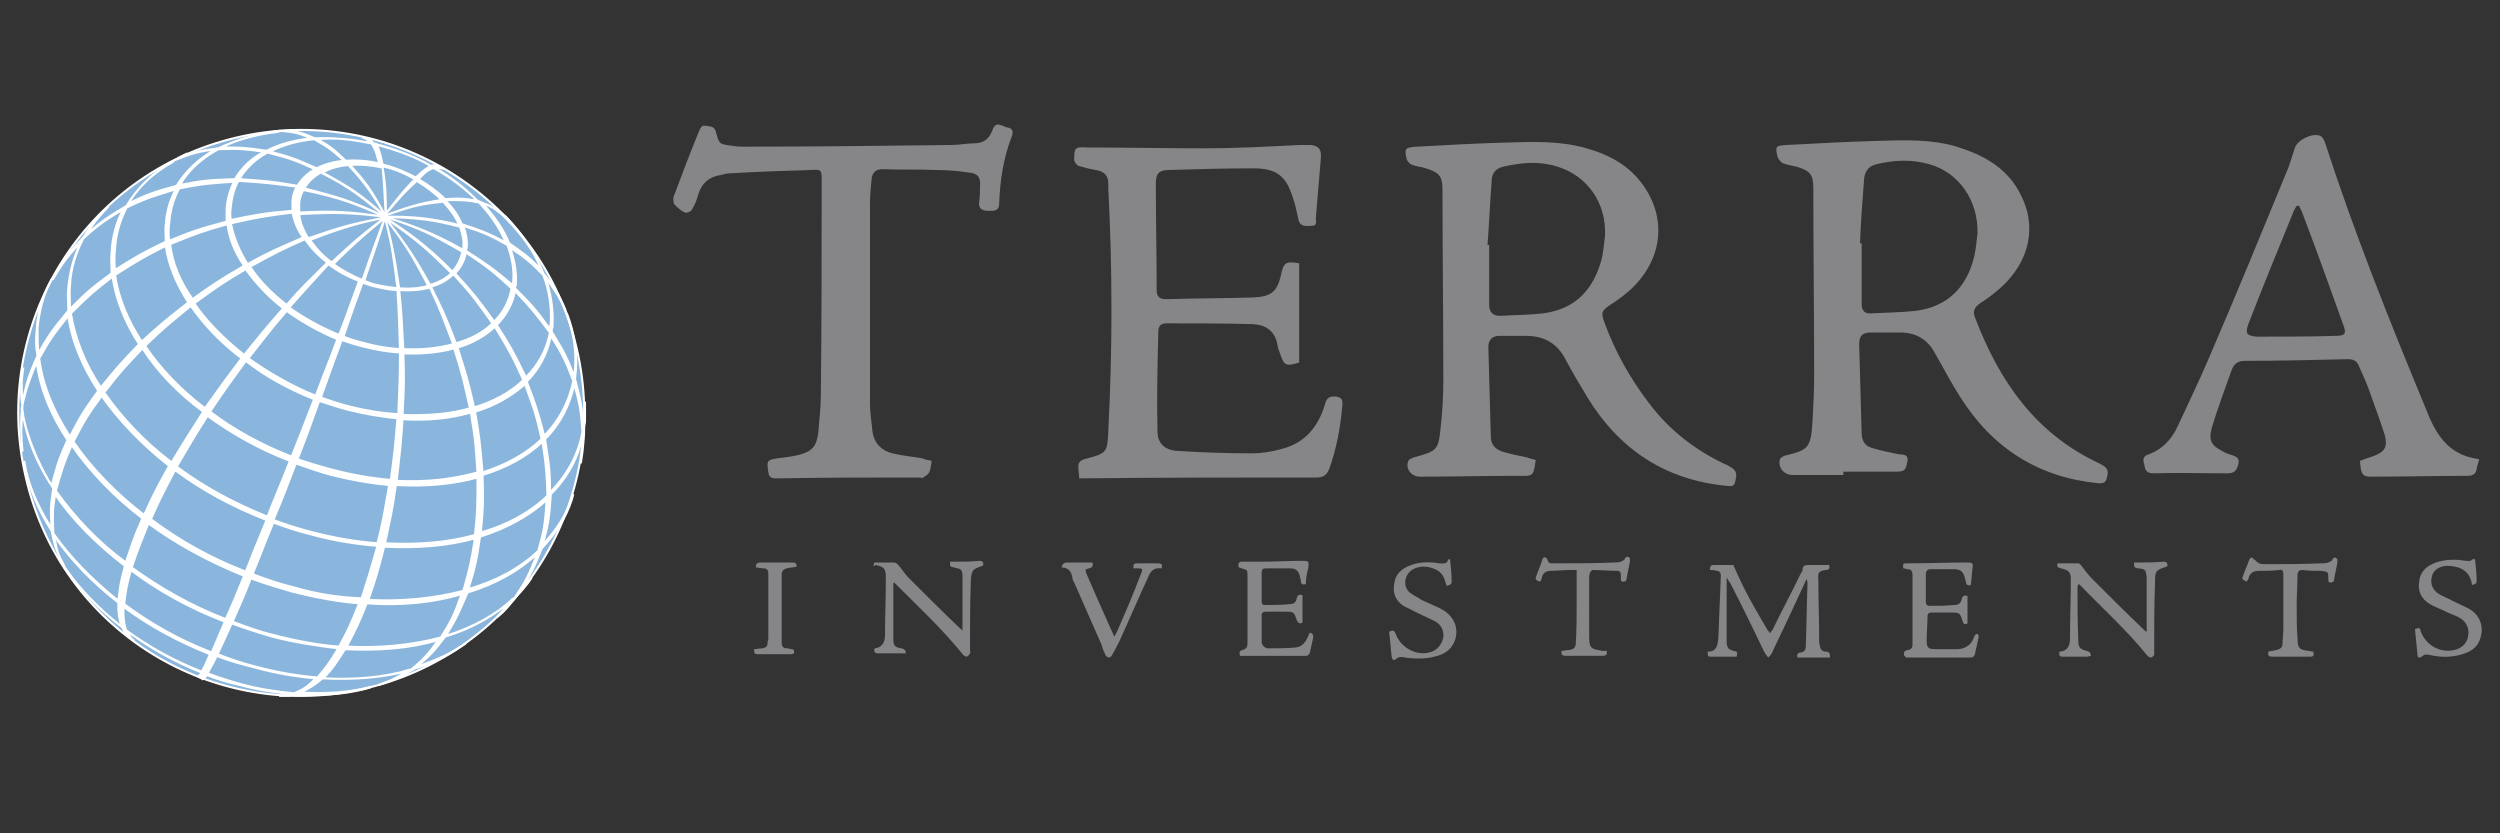 <?xml version="1.0" encoding="UTF-8"?>
<svg xmlns="http://www.w3.org/2000/svg" xmlns:xlink="http://www.w3.org/1999/xlink" version="1.1" id="Layer_1" x="0px" y="0px" width="300px" height="100px" viewBox="0 0 300 100" style="enable-background:new 0 0 300 100;" xml:space="preserve">
<rect x="0" y="0" width="300" height="100" fill="#333333" stroke="none"/>
<style type="text/css">

	.st0{fill:#FFFFFF;stroke:#FFFFFF;stroke-width:0.25;stroke-miterlimit:10;}
	.st1{fill-rule:evenodd;clip-rule:evenodd;fill:#868688;}
	.st2{fill:#8AB6DD;stroke:#FFFFFF;stroke-width:0.25;stroke-miterlimit:10;}

</style>
<g>
	<g>
		<g>
			<path class="st1" d="M207.2,69.3c0,0.2,0,0.2,0,0.3c0,2.2,0,4.4,0,6.7c0,0.3,0,0.6,0,0.9c0.1,0.6,0.2,0.7,0.8,0.9     c0.5,0.1,0.5,0.1,0.4,0.7c-1.1,0-2.1,0-3.2,0c-0.4,0-0.2-0.4-0.3-0.6c1.1,0,1.2-0.7,1.3-1.6c0.1-2.5,0.2-5,0.3-7.5     c0-0.4-0.2-0.6-0.5-0.6c-0.3-0.1-0.6-0.1-0.8-0.1c0-0.5,0.1-0.6,0.5-0.6c0.8,0,1.6,0,2.3,0c0.4,0.9,0.8,1.8,1.2,2.6     c0.9,1.8,1.9,3.5,2.9,5.2c0.1,0.1,0.2,0.2,0.3,0.4c0.1-0.2,0.2-0.3,0.3-0.4c1.1-2.3,2.3-4.5,3.4-6.8c0.1-0.1,0.2-0.3,0.2-0.4     c0-0.6,0.4-0.6,0.9-0.6c0.8,0,1.5,0,2.3,0c0.1,0.4,0,0.6-0.4,0.6c-0.8,0.1-1,0.3-0.9,1.1c0,2.5,0.1,4.9,0.1,7.4     c0,0.2,0,0.4,0.1,0.6c0,0.4,0.3,0.7,0.7,0.7c0.5,0,0.5,0.3,0.5,0.7c-1.3,0-2.6,0-3.9,0c-0.1-0.3,0-0.6,0.4-0.6     c0.6-0.1,0.6-0.5,0.6-1c0.1-2.4,0.1-4.7,0.2-7.1c0-0.2,0-0.5-0.1-0.7c-0.1,0.1-0.1,0.2-0.2,0.4c-1.3,2.8-2.6,5.6-3.9,8.3     c-0.1,0.3-0.3,0.5-0.5,0.7c-0.2-0.2-0.4-0.5-0.5-0.7c-1.3-2.7-2.6-5.4-4-8.1C207.4,69.6,207.3,69.5,207.2,69.3z"></path>
			<path class="st1" d="M257.6,75.8c0-0.1,0-0.2,0-0.3c0-1.9,0-3.8,0-5.8c0-0.1,0-0.3,0-0.4c-0.1-0.9-0.1-1-1-1.1     c-0.4,0-0.6-0.2-0.5-0.7c0.1,0,0.2,0,0.3,0c1.1,0,2.2,0,3.2-0.1c0.4,0,0.5,0.1,0.5,0.5c0,0,0,0-0.1,0.1c-1.3,0.4-1.4,0.5-1.4,1.9     c-0.1,2.8-0.1,5.5-0.1,8.3c0,0.1,0,0.3,0,0.4c-0.1,0.1-0.2,0.3-0.4,0.3c-0.1,0-0.3-0.1-0.4-0.2c-2.5-3.1-5.4-5.7-8.1-8.5     c0,0-0.1-0.1-0.2-0.1c0,0.1-0.1,0.2-0.1,0.3c0,2.2,0,4.3,0.1,6.5c0,0.8,0.2,1,1,1.2c0.3,0.1,0.5,0.2,0.5,0.6     c-0.1,0-0.3,0.1-0.5,0.1c-1,0-2,0-2.9,0c-0.4,0-0.4-0.2-0.4-0.5c0,0,0-0.1,0.1-0.1c0.9-0.1,1.2-0.7,1.2-1.6     c0-2.4,0.1-4.8,0.1-7.1c0-0.9-0.3-1.1-1.2-1.3c-0.4-0.1-0.5-0.2-0.4-0.6c0.8,0,1.7,0,2.5,0c0.1,0,0.2,0.1,0.3,0.2     c0.4,0.5,0.8,1.1,1.3,1.6c2.1,2.1,4.2,4.2,6.4,6.3C257.3,75.7,257.4,75.7,257.6,75.8z"></path>
			<path class="st1" d="M104.9,67.5c0.8,0,1.6,0,2.4,0c0.1,0,0.3,0.1,0.4,0.2c0.5,0.5,0.8,1.1,1.3,1.6c2.1,2.1,4.2,4.2,6.3,6.2     c0.1,0,0.1,0.1,0.2,0.2c0-0.2,0-0.3,0-0.4c0-2,0-4,0-6c0-1-0.1-1-1-1.2c-0.5-0.1-0.5-0.1-0.5-0.7c0.2,0,0.4,0,0.6,0     c1,0,2,0,2.9-0.1c0.4,0,0.5,0.1,0.5,0.5c0,0-0.1,0.1-0.1,0.1c-1.2,0.4-1.3,0.5-1.4,1.7c-0.1,2.8-0.1,5.5-0.1,8.3     c0,0.2,0.1,0.4,0,0.5c-0.1,0.2-0.2,0.3-0.4,0.4c-0.1,0-0.3-0.1-0.4-0.2c-2.5-3.1-5.4-5.8-8.2-8.6c0,0-0.1-0.1-0.1-0.1     c0,0-0.1,0-0.1,0.1c0,2.2,0,4.5,0,6.7c0,0.8,0.2,1,1,1.1c0.3,0.1,0.5,0.2,0.5,0.6c-0.1,0-0.3,0-0.4,0c-1,0-2,0-3,0     c-0.4,0-0.4-0.3-0.4-0.5c0,0,0.1-0.1,0.1-0.1c0.8-0.1,1.2-0.7,1.2-1.5c0-2.4,0.1-4.7,0.1-7.1c0-1-0.3-1.2-1.2-1.4     C104.8,68,104.8,68,104.9,67.5z"></path>
			<path class="st1" d="M156.7,70.1c-0.4,0.1-0.6,0-0.6-0.4c0-0.2-0.1-0.3-0.1-0.5c-0.2-0.8-0.5-1-1.3-1c-0.9,0-1.8,0-2.7,0     c-0.5,0-0.6,0.1-0.6,0.6c0,1.1,0,2.2,0,3.3c0,0.3,0,0.5,0.4,0.5c1,0,1.9,0,2.9-0.1c0.6,0,0.8-0.2,0.9-0.7     c0.1-0.4,0.3-0.5,0.7-0.4c0,1.1,0,2.2,0,3.3c-0.3,0.2-0.5,0.1-0.7-0.3c-0.3-1-0.4-1-1.4-1c-0.8,0-1.5,0-2.3,0     c-0.3,0-0.5,0.1-0.5,0.4c0,1.1,0,2.1,0,3.2c0,0.4,0.3,0.7,0.7,0.8c1.1,0,2.3,0,3.4-0.1c0.8-0.1,1.2-0.7,1.5-1.4     c0.1-0.2,0.1-0.5,0.4-0.3c0.1,0,0.2,0.3,0.2,0.4c-0.1,0.6-0.3,1.3-0.4,1.9c-0.1,0.2-0.2,0.4-0.5,0.4c-2.6,0-5.2,0-7.8,0     c0,0-0.1,0-0.1,0c-0.1-0.4-0.1-0.6,0.3-0.7c0.4-0.1,0.6-0.3,0.6-0.8c0-2.7,0-5.4,0-8.1c0-0.7,0-0.7-0.7-0.9     c-0.2-0.1-0.4,0-0.4-0.4c0-0.2,0.1-0.4,0.4-0.4c0.8,0,1.6,0,2.4,0c1.6,0,3.2-0.1,4.8-0.1c0.8,0,0.9,0,0.8,0.8     C156.8,68.9,156.7,69.5,156.7,70.1z"></path>
			<path class="st1" d="M228.5,78.7c-0.1-0.4,0-0.6,0.4-0.7c0.3,0,0.6-0.2,0.6-0.6c0-2.8,0-5.6,0-8.4c0-0.5-0.2-0.7-0.6-0.7     c-0.2,0-0.3-0.1-0.5-0.1c-0.1-0.6,0-0.6,0.5-0.6c2.4,0,4.8-0.1,7.2-0.1c0.6,0,0.7,0.1,0.6,0.7c-0.1,0.7-0.1,1.3-0.2,2     c-0.3,0.1-0.6,0-0.6-0.4c0-0.1-0.1-0.3-0.1-0.4c-0.2-0.8-0.5-1.1-1.4-1.1c-0.9,0-1.8,0-2.7,0c-0.4,0-0.6,0.2-0.6,0.6     c0,1.1,0,2.2,0,3.3c0,0.3,0.1,0.5,0.5,0.5c1,0,1.9,0,2.9-0.1c0.5,0,0.8-0.2,0.9-0.7c0.1-0.4,0.3-0.5,0.7-0.4c0,1.1,0,2.2,0,3.3     c-0.3,0.2-0.5,0.1-0.6-0.3c-0.3-1-0.4-1-1.4-1c-0.8,0-1.5,0-2.3,0c-0.3,0-0.5,0.1-0.5,0.5c0,1-0.1,1.9-0.1,2.9c0,0.8,0.2,1,1,1     c0.9,0,1.8,0,2.8,0c1-0.1,1.6-0.6,1.9-1.5c0.1-0.2,0.2-0.4,0.4-0.3c0.1,0,0.2,0.3,0.1,0.5c-0.1,0.6-0.3,1.3-0.4,1.9     c-0.1,0.2-0.2,0.4-0.5,0.4c-2.6,0-5.2,0-7.8,0C228.6,78.7,228.6,78.7,228.5,78.7z"></path>
			<path class="st1" d="M174,67.1c0.1,0.9,0.2,1.8,0.2,2.7c0,0.4-0.3,0.4-0.6,0.5c-0.1-0.3-0.2-0.6-0.3-0.9     c-0.2-0.5-0.6-0.9-1.1-1.1c-0.7-0.3-1.4-0.4-2.1-0.2c-0.7,0.2-1.2,0.6-1.4,1.3c-0.2,0.7,0,1.4,0.6,1.8c0.4,0.3,0.9,0.5,1.3,0.8     c0.7,0.3,1.3,0.6,2,0.9c0.4,0.2,0.8,0.4,1.1,0.7c1.8,1.5,1.2,4.3-0.9,5c-1.4,0.5-2.8,0.5-4.2,0.3c-0.4-0.1-0.8-0.1-1.1,0.2     c-0.3,0.2-0.4,0.1-0.5-0.3c-0.1-0.7-0.1-1.3-0.2-2c0-0.3-0.1-0.7-0.1-1c0.5-0.2,0.6-0.2,0.8,0.3c0.6,1.6,2.4,2.6,4,2.2     c0.9-0.2,1.5-0.9,1.7-1.8c0.1-0.9-0.3-1.6-1.1-2c-0.6-0.3-1.3-0.6-1.9-0.9c-0.6-0.3-1.2-0.6-1.8-0.9c-0.9-0.6-1.3-1.5-1.1-2.6     c0.1-1.1,0.8-1.8,1.8-2.2c1.2-0.5,2.4-0.5,3.6-0.3c0.4,0,0.7,0.1,1-0.2C173.7,67.1,173.9,67.1,174,67.1z"></path>
			<path class="st1" d="M297,67.1c0.1,0.9,0.2,1.8,0.2,2.6c0,0.4-0.3,0.4-0.5,0.5c-0.1-0.1-0.1-0.2-0.1-0.3c-0.4-1.7-1.8-2-3.1-2     c-0.9,0.1-1.6,0.6-1.7,1.4c-0.2,0.8,0.2,1.6,0.9,2c0.5,0.3,1.1,0.5,1.6,0.8c0.6,0.3,1.3,0.6,1.9,0.9c1.1,0.6,1.7,1.6,1.6,2.9     c-0.2,1.4-0.9,2.2-2.3,2.6c-1.3,0.4-2.6,0.4-3.9,0.1c-0.4-0.1-0.7-0.1-1,0.2c-0.3,0.2-0.5,0.1-0.5-0.2c-0.1-1-0.2-2-0.3-3.1     c0.5-0.2,0.6-0.2,0.7,0.3c0.6,1.6,2.3,2.6,4,2.2c1-0.2,1.6-0.9,1.7-1.8c0.1-0.8-0.2-1.6-1.1-2.1c-0.6-0.3-1.2-0.5-1.8-0.8     c-0.6-0.3-1.2-0.5-1.7-0.8c-1-0.6-1.5-1.5-1.3-2.7c0.1-1.2,0.9-1.9,2-2.3c1.2-0.4,2.4-0.4,3.6-0.2c0.3,0,0.6,0.1,0.8-0.2     C296.7,67.1,296.9,67.1,297,67.1z"></path>
			<path class="st1" d="M192.8,78.1c0.1,0.5-0.1,0.6-0.5,0.6c-1.5,0-2.9,0-4.4,0c-0.4,0-0.6-0.1-0.5-0.6c0.3,0,0.6-0.1,0.9-0.1     c0.6-0.1,0.8-0.3,0.8-0.9c0.1-1.6,0.1-3.3,0.1-4.9c0-1.3,0-2.5,0-3.8c-0.3,0-0.6,0-0.8,0c-0.8,0-1.6,0.1-2.3,0.1     c-0.6,0-1,0.3-1.1,0.9c0,0.1-0.1,0.3-0.2,0.4c-0.6-0.2-0.6-0.3-0.4-0.8c0.2-0.6,0.5-1.2,0.7-1.9c0-0.1,0.2-0.3,0.3-0.2     c0.1,0,0.3,0.1,0.3,0.3c0.1,0.3,0.2,0.4,0.5,0.4c0.2,0,0.5,0,0.7,0c2.3,0,4.5,0,6.8-0.1c0.3,0,0.5,0,0.8-0.1     c0.2-0.1,0.5-0.2,0.5-0.4c0.2-0.3,0.4-0.2,0.5-0.1c0.1,0,0.1,0.2,0.1,0.4c-0.1,0.7-0.3,1.4-0.4,2.1c0,0.2-0.1,0.4-0.4,0.4     c-0.3,0-0.3-0.2-0.3-0.4c0-0.1,0-0.3,0-0.4c0-0.3-0.1-0.5-0.4-0.5c-1,0-2-0.1-3-0.1c-0.1,0-0.2,0.2-0.3,0.3     c-0.1,0.3-0.1,0.5-0.1,0.8c0,2.3,0,4.6,0,6.8c0,1.5,0.2,1.6,1.6,1.8C192.5,78.1,192.6,78.1,192.8,78.1z"></path>
			<path class="st1" d="M269.6,69.8c-0.6-0.3-0.6-0.3-0.4-0.8c0.2-0.6,0.5-1.2,0.7-1.8c0-0.1,0.2-0.3,0.3-0.3c0.1,0,0.2,0.2,0.4,0.3     c0.1,0.1,0.3,0.3,0.5,0.4c0.2,0.1,0.5,0.1,0.7,0.1c2.3,0,4.5,0,6.8-0.1c0.3,0,0.5,0,0.8-0.1c0.2-0.1,0.5-0.2,0.5-0.4     c0.2-0.3,0.4-0.2,0.5-0.1c0.1,0.1,0.1,0.3,0.1,0.4c-0.1,0.7-0.3,1.4-0.4,2.1c0,0.2-0.1,0.4-0.4,0.4c-0.3,0-0.3-0.1-0.3-0.4     c0-0.9,0-0.9-0.9-1c-0.7,0-1.4,0-2.2-0.1c-0.4,0-0.5,0.1-0.6,0.5c0,1.2-0.1,2.5-0.1,3.7c0,1.4,0,2.7,0.1,4.1     c0,1.1,0.3,1.3,1.3,1.4c0.2,0,0.4,0.1,0.6,0.1c0.1,0.5,0,0.6-0.4,0.6c-1.5,0-3,0-4.5,0c-0.4,0-0.6-0.1-0.5-0.6     c0.3-0.1,0.6-0.1,1-0.2c0.4-0.1,0.7-0.3,0.7-0.7c0-0.6,0.1-1.2,0.1-1.8c0-2.2,0-4.4,0-6.6c0-0.4-0.1-0.6-0.5-0.5     c-0.8,0.1-1.7,0.1-2.5,0.1c-0.7,0-1.1,0.4-1.2,1C269.8,69.5,269.7,69.6,269.6,69.8z"></path>
			<path class="st1" d="M127.4,68.1c0.1-0.5,0.3-0.6,0.7-0.6c1,0,2,0,3,0c0.1,0.4,0,0.6-0.4,0.7c-0.5,0.1-0.5,0.2-0.3,0.7     c1,2.3,2,4.6,3,6.8c0.1,0.2,0.2,0.4,0.3,0.7c0.1-0.2,0.2-0.3,0.3-0.5c1-2.3,2-4.6,2.9-7c0.3-0.7,0.2-0.7-0.5-0.7     c-0.1,0-0.3,0-0.4,0c0-0.6,0.1-0.6,0.6-0.6c0.8,0,1.5,0,2.3,0c0.5,0,0.6,0.1,0.5,0.6c0,0-0.1,0-0.1,0c-0.8-0.1-1.2,0.3-1.5,1     c-1.2,2.6-2.3,5.2-3.5,7.8c-0.3,0.6-0.6,1.2-0.9,1.7c-0.1,0.1-0.2,0.2-0.3,0.2c-0.1,0-0.3-0.1-0.4-0.2c-0.2-0.4-0.4-0.9-0.5-1.3     c-1.1-2.5-2.2-5-3.3-7.5c-0.1-0.2-0.2-0.3-0.2-0.5C128.6,68.7,128.3,68.1,127.4,68.1z"></path>
			<path class="st1" d="M95.6,68c-0.4,0.1-0.8,0.1-1.2,0.2c-0.3,0.1-0.5,0.2-0.6,0.6c0,0.1,0,0.1,0,0.2c0,2.7,0,5.4,0,8.1     c0,0.5,0.2,0.7,0.7,0.7c0.2,0,0.3,0.1,0.5,0.1c0.2,0,0.3,0.1,0.3,0.3c0,0.2-0.1,0.3-0.3,0.3c-1.4,0-2.7,0-4.1,0     c-0.4,0-0.4-0.1-0.4-0.6c0.3,0,0.6-0.1,1-0.1c0.4-0.1,0.6-0.2,0.6-0.6c0-0.2,0.1-0.4,0.1-0.6c0-2.4,0-4.8,0-7.2     c0-0.2,0-0.4,0-0.6c0-0.4-0.2-0.6-0.6-0.6c-0.3,0-0.6-0.1-0.9-0.1c0-0.4,0.1-0.6,0.6-0.6c1.3,0,2.6,0,3.9,0     C95.4,67.5,95.6,67.6,95.6,68z"></path>
		</g>
	</g>
	<g>
		<g>
			<path class="st1" d="M184.3,55.2c-0.1,0.4-0.1,0.8-0.2,1.1c-0.1,0.6-0.4,0.8-1,0.8c-0.4,0-0.8,0-1.2,0c-3.8,0-7.7,0.1-11.5,0.1     c-1,0-1.8-0.9-1.4-1.9c0.1-0.2,0.4-0.3,0.6-0.4c2.9-0.8,3-0.8,3.3-3.8c0.2-1.8,0.3-3.6,0.3-5.4c0-7.6-0.1-15.2-0.1-22.9     c0-1.7-0.4-2.1-2-2.6c-0.5-0.2-1.1-0.2-1.6-0.4c-0.3-0.1-0.6-0.4-0.7-0.7c-0.3-1.3-0.2-1.4,1.2-1.5c3.6-0.2,7.3-0.4,10.9-0.5     c3.2-0.1,6.4-0.2,9.5,0.7c2.8,0.8,5.2,2.1,6.9,4.6c2.8,4.1,2.1,9-1.8,12.5c-0.7,0.6-1.5,1.2-2.3,1.7c-1,0.7-1.1,0.9-0.7,2     c1.3,3.6,3.1,6.8,5.4,9.8c2.4,3.2,5.5,5.6,9.1,7.3c0.3,0.1,0.6,0.3,0.9,0.5c0.7,0.5,0.4,1.1,0.3,1.7c-0.2,0.6-0.6,0.4-1,0.4     c-7.4-0.7-12.9-4.4-16.7-10.6c-0.9-1.5-1.8-3-2.6-4.5c-1-2-2.6-2.9-4.8-2.9c-1.1,0-2.2,0-3.2,0c-0.8,0-1.3,0.5-1.3,1.3     c0.1,3.6,0.2,7.2,0.3,10.8c0,0.9,0.5,1.5,1.4,1.8c1,0.3,2,0.5,3,0.7C183.5,55,183.9,55.1,184.3,55.2z M178.5,29.4     c0.1,0,0.1,0,0.2,0c0,2.4,0,4.8,0,7.2c0,0.9,0.5,1.3,1.3,1.3c1.7-0.1,3.5-0.1,5.2-0.3c3.8-0.5,6-2.8,7-6.5     c0.2-0.9,0.3-1.8,0.4-2.8c0.2-3.9-2.1-7.2-5.7-8.3c-2.2-0.7-4.3-0.5-6.5,0c-0.9,0.2-1.4,0.8-1.4,1.7     C178.8,24.3,178.7,26.8,178.5,29.4z"></path>
			<path class="st1" d="M221.2,57c-2,0-4.1,0-6.1,0c-1,0-1.8-0.9-1.5-1.9c0.1-0.2,0.3-0.3,0.5-0.4c2.9-0.7,3.2-0.9,3.4-4.1     c0.1-1.8,0.2-3.7,0.2-5.5c0-7.5-0.1-15-0.1-22.5c0-1.7-0.4-2.1-2-2.6c-0.5-0.1-1.1-0.2-1.6-0.4c-0.3-0.1-0.6-0.5-0.7-0.8     c-0.3-1.3-0.2-1.3,1.1-1.4c3.7-0.2,7.4-0.4,11.1-0.5c3.1-0.1,6.3-0.2,9.3,0.7c3.2,1,6,2.5,7.6,5.6c2.1,3.9,1.2,8.2-2.4,11.4     c-0.8,0.7-1.6,1.3-2.4,1.8c-0.7,0.5-0.9,1-0.6,1.7c2.9,7.6,7.2,13.9,14.9,17.5c1,0.5,1.2,0.8,0.9,1.8c-0.1,0.5-0.4,0.6-0.9,0.6     c-7.3-0.7-12.8-4.2-16.7-10.4c-1.1-1.7-2-3.5-3-5.2c-0.9-1.7-2.3-2.5-4.2-2.5c-1.2,0-2.3,0-3.5,0c-1,0-1.4,0.4-1.4,1.4     c0.1,3.6,0.2,7.1,0.3,10.7c0,1,0.5,1.6,1.4,1.8c1,0.3,2,0.5,3,0.7c0.4,0.1,1.2-0.1,1.1,0.8c-0.2,1.1-0.3,1.3-1.4,1.3     c-2.1,0-4.2,0-6.3,0C221.2,56.9,221.2,56.9,221.2,57z M223.2,29.2c0.1,0,0.1,0,0.2,0c0,2.4,0,4.9,0,7.3c0,0.8,0.4,1.2,1.2,1.1     c1.8-0.1,3.5-0.1,5.3-0.3c3.8-0.5,6.1-2.8,7-6.5c0.2-0.9,0.3-1.8,0.4-2.8c0.1-3.9-2.2-7.3-5.8-8.3c-2.1-0.6-4.2-0.5-6.3,0     c-0.9,0.2-1.4,0.8-1.5,1.7C223.5,24,223.3,26.6,223.2,29.2z"></path>
			<path class="st1" d="M155.9,31.6c0,4,0,8,0,11.9c-1.6,0.5-1.8,0.4-2.3-1.1c-0.1-0.3-0.3-0.7-0.3-1c-0.3-1.7-1.4-2.4-2.9-2.5     c-3.5-0.1-7-0.1-10.4-0.1c-0.7,0-1,0.3-1,1c-0.1,4-0.2,8-0.1,12c0,1.3,0.8,2.2,2.3,2.3c3,0.2,6,0.3,9.1,0.3     c1.1,0,2.3-0.2,3.4-0.5c2.9-0.7,4.5-2.7,5.3-5.4c0.2-0.8,0.6-1,1.4-0.9c0.5,0.1,0.7,0.3,0.7,0.8c-0.2,2.7-0.7,5.4-1.6,7.9     c-0.3,0.7-0.7,1-1.5,1c-9.3,0-18.6,0-27.8,0.1c-0.2,0-0.4,0-0.7,0c0-0.5-0.1-0.9-0.1-1.4c0-0.5,0.2-0.7,0.7-0.9     c2.7-0.7,2.8-0.7,2.9-3.5c0.5-9.6,0.5-19.3,0-28.9c0-0.2,0-0.4,0-0.6c0-1-0.4-1.5-1.5-1.7c-0.7-0.1-1.4-0.3-2.1-0.5     c-0.2-0.1-0.5-0.5-0.5-0.7c0-1.5,0.1-1.6,1.6-1.5c4.6,0,9.3,0.1,13.9,0.1c3.8,0,7.7-0.2,11.5-0.4c0.5,0,1,0,1.4,0     c1,0.1,1.3,0.6,1.2,1.6c-0.2,2.4-0.4,4.8-0.6,7.2c0,0.4,0.2,0.9-0.5,0.9c-0.6,0-1.4,0.2-1.6-0.8c-0.2-0.8-0.3-1.6-0.6-2.4     c-0.8-2.7-1.9-3.7-4.8-3.7c-3.4,0-6.7,0.1-10.1,0.2c-1.2,0-1.6,0.4-1.6,1.6c0,4.3,0.1,8.6,0.1,12.9c0,0.7,0.4,1,1.1,1     c3.5-0.1,7-0.1,10.4-0.2c2.2-0.1,2.9-0.6,3.4-2.6C154,31.5,154.3,31.3,155.9,31.6z"></path>
			<path class="st1" d="M297.5,55.1c-0.1,0.5-0.3,0.9-0.3,1.2c-0.1,0.6-0.5,0.8-1.1,0.8c-3.9,0-7.7,0.1-11.6,0.1     c-1,0-1.2-0.3-1.3-1.9c0.5-0.2,1.1-0.4,1.7-0.6c1.3-0.5,1.6-1.1,1.3-2.4c-0.5-1.6-1.1-3.2-1.7-4.9c-0.4-1.2-0.9-2.3-1.4-3.4     c-0.2-0.6-0.6-0.9-1.3-0.9c-4.1,0.1-8.3,0.2-12.4,0.2c-0.8,0-1.3,0.3-1.6,1.1c-0.8,2.3-1.7,4.6-2.4,7c-0.4,1.5,0,2.1,1.4,2.8     c0.3,0.2,0.7,0.3,1,0.4c0.5,0.2,1,0.3,0.8,1.1c-0.2,0.7-0.4,1.1-1.3,1.1c-3,0-5.9-0.1-8.9,0c-0.9,0-1-0.5-1.1-1.1     c-0.2-0.6-0.1-1,0.6-1.2c1.6-0.6,2.7-1.8,3.4-3.3c1.3-2.8,2.6-5.5,3.8-8.3c3.1-7.2,6.1-14.5,9.1-21.8c0.5-1.1,0.8-2.2,1.2-3.4     c0.3-0.9,2.1-1.8,3-1.4c0.3,0.1,0.5,0.5,0.6,0.8c3.5,10.8,7.7,21.3,12,31.7C292.2,51.9,293.6,54.6,297.5,55.1z M275.9,24.7     c-0.1,0-0.2,0-0.3,0c-0.2,0.3-0.4,0.7-0.5,1c-1.8,4.4-3.6,8.8-5.3,13.2c-0.4,1.1-0.2,1.4,1,1.5c3.2,0,6.4,0,9.6-0.1     c1,0,1.2-0.3,0.8-1.3c-1.6-4.5-3.2-8.9-4.9-13.4C276.2,25.3,276,25,275.9,24.7z"></path>
			<path class="st1" d="M111.8,55.3c-0.1,0.6-0.1,1-0.3,1.4c-0.1,0.2-0.4,0.4-0.7,0.6c-0.1,0.1-0.4,0-0.5,0c-5.6,0-11.2,0-16.8,0.1     c-0.6,0-1.2,0.1-1.3-0.7C92,55.3,92,55.2,93.3,55c0.8-0.1,1.7-0.2,2.5-0.4c1.6-0.4,2.2-1,2.4-2.7c0.1-1.5,0.3-2.9,0.3-4.4     c0.1-8.6,0.1-17.2,0.1-25.8c0-1.3,0-1.4-1.3-1.3c-3.2,0.1-6.5,0.2-9.7,0.4c-0.4,0-0.7,0.1-1.1,0.2c-1.4,0.2-2.3,1-2.7,2.3     c-0.2,0.7-0.4,1.3-0.8,1.9c-0.1,0.2-0.6,0.4-0.8,0.3c-0.5-0.2-0.9-0.6-1.3-1c-0.1-0.2-0.1-0.6-0.1-0.8c1-2.7,2-5.3,3.1-8     c0.2-0.4,0.3-0.7,0.8-0.6c0.5,0.1,1,0,1.2,0.7c0.4,1.5,0.4,1.5,2,1.7c0.5,0.1,1,0.1,1.5,0.1c8.3,0,16.5-0.1,24.8-0.2     c0.9,0,1.8-0.2,2.7-0.2c1.1,0,1.8-0.5,2.2-1.6c0.4-1.2,1.2-0.4,1.8-0.3c0.7,0.1,0.7,0.6,0.5,1.1c-1,2.6-1.4,5.3-1.5,8     c0,1-0.7,0.9-1.3,0.9c-0.8,0-1.2-0.3-1.1-1.1c0.1-0.6,0.1-1.2,0.1-1.8c0.1-1.1-0.2-1.6-1.4-1.7c-1.3-0.2-2.6-0.3-3.9-0.3     c-2.1-0.1-4.3,0-6.4-0.1c-0.8,0-1.2,0.4-1.3,1.1c-0.1,1-0.2,2-0.2,3.1c0,8,0,16,0,24c0,1.1,0.2,2.2,0.3,3.3     c0.2,1.4,1.1,2.3,2.4,2.6c1.2,0.3,2.4,0.4,3.6,0.6C111.1,55.2,111.4,55.2,111.8,55.3z"></path>
		</g>
	</g>
	<g>
		<path class="st2" d="M69.2,41.8c4.3,18.3-7.1,36.5-25.3,40.8C25.6,86.9,7.3,75.6,3.1,57.3C-1.2,39,10.1,20.8,28.4,16.5    C46.7,12.2,65,23.6,69.2,41.8z"></path>
		<path class="st0" d="M70.1,50.2c0,0.3-0.1,0.8-0.1,1c-0.2-2.8-0.4-3.4-1-5.7c0-0.2,0.1-1,0.1-1c0.2-2.2-0.2-4.5-1-6.7l-0.2-0.4    l0-0.1c0,0,0,0,0,0l0,0.1c0.9,2.3,1.3,4.6,1.1,6.9c0,0-0.1,0.7-0.1,0.9c-1-2.7-1.4-3.2-2.7-5.4c0-0.2,0-0.4,0.1-0.6l0-0.2    c0.1-1.9-0.2-3.9-0.9-5.8c1.4,1.9,1.7,2.4,2.5,4.1l-0.3-0.7c-0.9-1.9-1.2-2.3-2.4-3.8c-0.9-2.3-2.4-4.5-4.4-6.5l0.1,0.1l-0.1-0.1    l0,0l-0.4-0.4l0,0c0,0,0,0-0.1-0.1l0,0l-1-1c0.3,0.3,0.6,0.6,0.9,0.9c-1.2-0.9-1.2-1-2.8-1.5c-1.5-1.5-3.3-2.9-5.3-4    c0.4-0.1,0.4-0.1,0.9,0l-0.5-0.3c-0.2-0.1-0.2-0.1-0.8,0c-1.9-1.1-4.1-1.9-6.4-2.5c-0.1,0-0.2-0.1-0.4-0.1    c-0.3-0.4-0.3-0.4-0.8-0.7l-0.6-0.1c0.4,0.1,0.4,0.1,1,0.7c-2.4-0.5-4.6-0.7-6.7-0.6c-1.7-0.7-1.7-0.7-3.5-0.9    c0.7,0,1.4-0.1,2.1-0.1l-0.4,0c-0.7,0-1.3,0-2,0.1l-0.5,0l-0.7,0.1l0.7,0c-2.7,0.3-5.2,1-7.3,2c-2.4,0.3-3,0.5-4.9,1.2    c0.4-0.2,0.8-0.4,1.2-0.6L22,18.7c-0.3,0.1-0.5,0.3-0.8,0.4l-0.6,0.3l-0.9,0.5l1.1-0.5c-2.4,1.3-4.3,3.1-5.6,5.3    c-2.5,1.5-2.9,1.8-4.8,3.4c0.7-1.2,1.6-2.3,2.6-3.3l-0.5,0.5c-0.9,0.9-1.8,1.9-2.4,3.1c-1.5,1.6-1.7,1.8-3.1,4l-0.7,1.2    c1.4-2.4,1.9-2.9,3.5-4.7c-0.9,1.7-1.4,3.6-1.6,5.6c-0.1,0.9,0,1.9,0,2.8c-2,2.4-2.3,2.9-3.6,5.1c-0.1-1-0.1-2-0.1-3    c0.2-2.1,0.7-4.1,1.7-5.9l-0.3,0.6c-0.9,1.7-1.4,3.6-1.5,5.6c-0.1,1-0.1,2,0.1,3c-1.2,2.7-1.3,3.3-1.8,5.6c-0.1-1-0.1-2-0.1-2.9    c0-0.5,0.1-0.9,0.2-1.3l-0.1,0.7c0,0.3-0.1,0.7-0.1,1c-0.1,1-0.1,1.9,0.1,2.9c-0.2,1.6-0.2,1.9-0.1,4.3l0.1,1.2    c-0.2-2.1-0.2-2.6,0-4.9c0.4,3.1,1.7,6.3,3.7,9.3c-0.4,2.4-0.3,2.9-0.2,4.8c-1.7-2.6-2.9-5.4-3.3-8.1l0.1,0.7    c0.5,2.6,1.6,5.2,3.2,7.7c0.4,2,0.6,2.5,1.4,4c-0.2-0.3-0.3-0.5-0.5-0.8l0.5,0.8c0,0.1,0.1,0.1,0.1,0.2L7.7,68l0.5,0.7L8,68.4    c1.7,2.5,4,4.8,6.7,6.9c0.2,0.5,0.2,0.5,0.9,1.2l0.5,0.4c-0.4-0.3-0.4-0.3-0.9-1.2c2.7,2,5.7,3.7,9,5c-0.1,0.2-0.3,0.4-0.4,0.5    l0.4,0.2l0.1,0.1c0.2-0.1,0.4-0.3,0.5-0.5c1.3,0.5,2.6,0.9,4,1.2c2.2,0.6,4.3,0.9,6.3,1.1c-0.5,0.1-1.1,0.2-1.6,0.2l0.7,0    c0.5,0,1.1-0.1,1.6-0.2c2.8,0.2,5.5,0,7.9-0.6l0.7-0.2l0.2-0.1c-2.6,0.7-5.5,0.9-8.6,0.7c1.3-0.6,1.6-0.8,2.7-1.7    c3.8,0.2,7.3-0.1,10.4-1c-1.6,1-2,1.2-3.7,1.8l0.9-0.3c1.5-0.5,1.8-0.7,3.5-1.7c2.1-0.6,3.9-1.5,5.5-2.6l0.6-0.4    c-1.7,1.2-3.7,2.1-5.9,2.8c1.8-1.5,2.1-1.9,3.4-3.6c3.3-1,6.1-2.6,8.2-4.6c-0.6,0.7-1.4,1.6-2,2.3l0.7-0.6l0.2-0.2    c0.5-0.5,1.1-1.3,1.6-1.9c0.5-0.5,0.9-1,1.3-1.5l0.4-0.6c-0.5,0.6-1,1.2-1.5,1.8c1.5-2.4,1.8-3,2.7-5.3c1.6-1.7,2.9-3.6,3.6-5.8    l0.2-0.7c-0.7,2.3-2,4.3-3.7,6.1c0.8-2.8,0.8-3.5,1-6.1c2-2,3.4-4.5,3.9-7.4c0,1.1-0.2,2.6-0.3,3.7l0.2-1.4c0.1-0.9,0.2-2,0.2-2.9    c0-0.3,0.1-0.5,0.1-0.8l0-0.3c0,0,0,0,0,0c0-0.4,0-0.8,0-1.3l0-0.7C70.2,49.1,70.2,49.6,70.1,50.2C70.1,50.2,70.1,50.2,70.1,50.2z     M68.8,45.7c-0.5,2.5-1.7,4.8-3.5,6.6c-0.8-3.1-1.1-3.9-2.1-6.5c1.5-1.5,2.5-3.4,2.9-5.5C67.7,42.8,67.9,43.4,68.8,45.7z     M8.5,37.6c2.2-2.2,2.8-2.7,5-4.4c0.4,2.7,1.5,5.5,3.2,8.1c-2.4,2.5-2.8,3-4.6,5.2C10.2,43.7,9,40.6,8.5,37.6z M35.6,22.4    c-0.3,0.6-0.5,1.2-0.5,1.9c0,0.3,0,0.6,0,1c-3.6,0.3-4.4,0.5-7.4,1.1c-0.1-0.5-0.1-1,0-1.6c0.1-1.1,0.4-2.2,0.9-3.1    C31.9,21.9,32.6,22,35.6,22.4z M28.7,21.5c0.8-1.3,1.9-2.4,3.4-3.2c2.7,0.7,3.3,0.9,5.7,2c-0.9,0.5-1.6,1.2-2.1,2    C32.3,21.7,31.5,21.7,28.7,21.5z M36.4,28.5c-3.2,1.4-4,1.7-6.7,3.2c-1-1.6-1.7-3.3-2-4.9c3.5-0.8,4.3-0.9,7.4-1.3    C35.3,26.5,35.7,27.6,36.4,28.5z M56,29.8C56,29.8,56,29.8,56,29.8c0.1-1-0.1-1.8-0.4-2.7c2.8,0.9,3.3,1.2,5.3,2.3    c0.5,1.4,0.8,2.8,0.7,4.2c0,0.1,0,0.4-0.1,0.6c-2.5-2.1-3.1-2.5-5.6-4.1C55.9,30,55.9,29.9,56,29.8z M54.9,41.7    c1.8-0.5,3.3-1.4,4.5-2.5h0c1.8,3,2.2,3.7,3.4,6.4c-1.5,1.5-3.6,2.6-5.9,3.3C56.1,45.4,55.8,44.6,54.9,41.7z M59.6,39    c1.1-1.1,1.9-2.5,2.2-4.1c2.2,2.3,2.6,2.9,4.2,5c-0.4,2.1-1.4,3.9-2.9,5.4C61.6,42.2,61.2,41.5,59.6,39z M61.4,34.6    c-0.3,1.6-1,2.9-2.1,4c-2.1-2.9-2.6-3.5-4.7-5.8c0.7-0.7,1.1-1.5,1.3-2.5C58.8,32.2,59.3,32.7,61.4,34.6z M59.1,38.8    c-1.1,1.1-2.6,1.9-4.4,2.4c-1.3-3.4-1.6-4-3-6.8c1.1-0.3,2-0.8,2.7-1.5C56.9,35.6,57.3,36.3,59.1,38.8z M20.4,29.3    c3.2-1.3,4-1.6,6.9-2.4c0.2,1.7,0.9,3.4,2,5c-3.1,1.8-3.8,2.3-6.2,4C21.6,33.8,20.7,31.6,20.4,29.3z M29.8,43    c2.2-2.8,2.7-3.5,4.6-5.7c1.8,1.3,3.9,2.5,6.1,3.4c-1.2,3.2-1.6,4.1-2.6,6.8C34.9,46.3,32.2,44.7,29.8,43z M37.7,47.9    c-1.3,3.4-1.9,4.9-2.7,6.9c-3.6-1.4-6.9-3.2-9.8-5.4c2-3,2.5-3.6,4.3-6.1C31.9,45.2,34.7,46.7,37.7,47.9z M29.3,42.6    c-2.4-1.9-4.5-4-6-6.2c2.9-2.1,3.6-2.6,6.2-4.1c1.2,1.7,2.7,3.3,4.5,4.7C31.7,39.6,31.2,40.3,29.3,42.6z M29,43    c-2.2,2.9-2.6,3.5-4.4,6c-2.9-2.2-5.4-4.8-7.2-7.5c2.5-2.4,3.2-2.9,5.5-4.8C24.5,39,26.5,41.1,29,43z M24.4,49.4    c-1.9,3-2.3,3.6-3.8,6.1c-3.3-2.5-6-5.4-8.1-8.4c2-2.6,2.6-3.2,4.6-5.3C18.9,44.6,21.4,47.2,24.4,49.4z M21,56.4    c3.2,2.4,6.9,4.4,11,6c-1.3,3.1-1.8,4.4-2.5,6.2c-4.2-1.6-8.1-3.8-11.4-6.3C19.3,59.6,19.7,58.9,21,56.4z M21.2,56    c1.7-2.9,2.1-3.6,3.7-6.1c2.9,2.1,6.2,4,9.9,5.4c-1.3,3.3-1.8,4.4-2.7,6.7C28.1,60.4,24.4,58.4,21.2,56z M35.5,55.6    c1.4,0.5,2.8,1,4.3,1.4c2.4,0.6,4.7,1,6.9,1.2c-0.6,3.5-0.7,4.2-1.4,7c-2.5-0.2-5-0.6-7.7-1.3c-1.6-0.4-3.2-0.9-4.8-1.5    C34.2,59.1,34.4,58.4,35.5,55.6z M40,56.4c-1.5-0.4-2.9-0.8-4.3-1.3c1.3-3.3,1.5-4,2.6-7c1.2,0.4,2.4,0.8,3.6,1.1    c2,0.5,3.9,0.8,5.8,1c-0.3,3.6-0.4,4.4-0.8,7.4C44.6,57.4,42.3,57,40,56.4z M42,48.8c-1.2-0.3-2.4-0.7-3.5-1.1    c1.2-3.4,1.5-4.2,2.5-6.9c0.9,0.3,1.8,0.6,2.7,0.8c1.5,0.4,2.9,0.6,4.3,0.7c0,3.5-0.1,4.3-0.2,7.4C45.9,49.6,44,49.3,42,48.8z     M48.4,42.4c2.2,0.1,4.3-0.1,6.1-0.6c1.1,3.4,1.2,4.2,1.9,7.2c-2.4,0.7-5.1,0.9-8.1,0.8C48.5,46.2,48.5,45.4,48.4,42.4z     M54.4,41.3c-1.8,0.5-3.8,0.7-6,0.6c-0.2-3.5-0.2-4.2-0.5-7.1c1.3,0.1,2.6,0,3.7-0.3C53.1,37.7,53.3,38.5,54.4,41.3z M48,41.9    c-1.4-0.1-2.8-0.3-4.2-0.7c-0.9-0.2-1.8-0.5-2.6-0.8c1.1-3.2,1.4-4,2.3-6.5c0.5,0.2,1.1,0.4,1.6,0.5c0.9,0.2,1.8,0.4,2.6,0.4    C47.9,38.1,47.9,38.9,48,41.9z M40.7,40.2c-2.2-0.9-4.2-2-6-3.3c2.3-2.6,2.8-3.1,4.7-5.2c1.1,0.8,2.3,1.5,3.7,2    C42,36.7,41.6,37.9,40.7,40.2z M34.4,36.6c-1.8-1.4-3.3-2.9-4.4-4.6c3.1-1.7,3.9-2.1,6.6-3.3c0.7,1,1.6,2,2.7,2.8    C36.9,33.9,36.3,34.4,34.4,36.6z M27.2,25c0,0.5,0,1.1,0,1.6c-3.4,0.9-4.2,1.2-6.9,2.3c-0.1-0.7-0.1-1.4,0-2.1    c0.1-1.5,0.5-2.9,1.2-4.2c3.1-0.6,3.8-0.6,6.6-0.8C27.6,22.8,27.3,23.8,27.2,25z M19.9,26.9c-0.1,0.7,0,1.4,0,2.1    c-3.1,1.5-3.7,1.9-6.1,3.4c-0.1-0.9-0.1-1.7,0-2.5c0.1-1.8,0.6-3.5,1.4-5c2.7-1.3,3.4-1.4,5.9-2.2C20.4,24,20,25.4,19.9,26.9z     M19.9,29.5c0.3,2.3,1.3,4.6,2.7,6.8c-2.8,2.2-3.4,2.7-5.6,4.7c-1.7-2.6-2.8-5.3-3.2-8C16.6,31.2,17.3,30.8,19.9,29.5z M20.3,55.9    c-1.6,2.9-1.9,3.5-3,5.9c-3.4-2.6-6.3-5.6-8.5-8.8c1.4-2.7,1.8-3.3,3.4-5.5C14.3,50.5,17.1,53.4,20.3,55.9z M17.1,62.2    c-1.2,2.7-1.3,3.3-2,5.3C11.7,65,8.9,62,6.7,58.9c0.7-2.5,0.9-3.2,1.9-5.5C10.8,56.6,13.7,59.6,17.1,62.2z M15.7,68.4    c3.3,2.5,7.1,4.6,11.3,6.2c-0.9,2-1,2.4-1.6,3.7c-3.9-1.5-7.4-3.5-10.5-5.8C15.1,70.7,15.2,70.3,15.7,68.4z M15.8,68.1    c0.8-2.4,1.1-3,2-5.3c3.4,2.5,7.3,4.6,11.5,6.3c-1.1,2.7-1.3,3.2-2.2,5.2C22.9,72.7,19.1,70.5,15.8,68.1z M30.1,69.4    c1.6,0.6,3.3,1.1,5,1.6c2.8,0.7,5.5,1.2,8,1.4c-1.1,2.8-1.4,3.3-2.4,5.2c-2.6-0.2-5.2-0.7-7.9-1.4c-1.7-0.4-3.3-1-4.9-1.6    C28.9,72.3,29.2,71.7,30.1,69.4z M35.3,70.5c-1.7-0.4-3.4-1-5-1.6c1.2-2.9,1.4-3.6,2.5-6.2c1.6,0.6,3.2,1.1,4.8,1.5    c2.6,0.7,5.2,1.1,7.7,1.3c-0.9,3.2-1.1,3.8-1.9,6.3C40.7,71.7,38,71.3,35.3,70.5z M46.1,65.6c4,0.2,7.7-0.1,10.9-1    c-0.5,3.2-0.7,3.8-1.4,6.3c-3.4,0.9-7.3,1.3-11.4,1.1C45.2,69.1,45.4,68.3,46.1,65.6z M46.2,65.2c0.7-3.3,0.9-4.1,1.3-7    c3.6,0.2,6.9-0.1,9.8-0.9c0,3.4,0,4.1-0.3,6.9C53.8,65.1,50.1,65.4,46.2,65.2z M47.6,57.7c0.4-3.5,0.5-4.3,0.7-7.4    c3,0.2,5.8-0.1,8.2-0.8c0.6,3.5,0.6,4.3,0.8,7.2C54.4,57.5,51.1,57.9,47.6,57.7z M57,49.4c2.4-0.7,4.4-1.9,6-3.3    c1.2,3.2,1.4,3.9,2,6.6c-1.9,1.8-4.3,3.1-7.1,4C57.6,53.1,57.5,52.3,57,49.4z M66.1,38.7c0,0-0.1,0.6-0.1,0.8    c-1.8-2.5-2.3-3-4.2-4.9c0-0.1,0-0.3,0.1-0.4c0,0,0-0.2,0-0.2c0.1-1.4-0.2-2.9-0.7-4.3c2.1,1.4,2.5,1.8,4,3.3    C65.9,34.8,66.2,36.8,66.1,38.7z M60.7,26c1.9,2,3.4,4.2,4.3,6.4c-1.7-1.7-2.2-2-3.9-3.2c-0.7-1.7-1.8-3.3-3.3-4.9    C59.4,25,59.4,25,60.7,26z M57.5,24.3c1.4,1.5,2.5,3.1,3.2,4.8c-2.3-1.2-2.9-1.4-5.3-2.2c-0.4-1-1.1-2-2-2.9    C55.6,24,56,24,57.5,24.3z M52.1,20.1c2,1.1,3.7,2.5,5.2,4c-1.7-0.3-2.2-0.3-3.9-0.2c-0.9-0.9-2-1.7-3.2-2.4    C51.2,20.5,51.2,20.5,52.1,20.1z M45.5,17.4c2.2,0.6,4.3,1.4,6.2,2.5c-0.7,0.4-0.9,0.6-1.8,1.4c-1.2-0.6-2.5-1.2-3.8-1.5    c-0.1,0-0.1,0-0.2-0.1c-0.3-1.4-0.4-1.6-0.7-2.4C45.2,17.3,45.4,17.4,45.5,17.4z M45.9,19.9c0.1,0,0.1,0,0.2,0.1    c1.3,0.3,2.5,0.8,3.7,1.5c-1.4,1.4-2.3,2.6-3.7,4.4c0,0,0,0,0,0c2-2.4,2.4-2.8,3.9-4.2c1.2,0.7,2.2,1.5,3,2.3    c-2.8,0.4-4.4,1-6.9,1.9c0,0,0,0,0,0c3.4-1.2,4.3-1.4,7.1-1.7c0.8,0.9,1.5,1.8,1.9,2.8c-3.7-0.9-5.8-1-8.9-1c0,0,0,0,0,0    c4.3,0.2,5.4,0.3,9,1.2c0.3,0.8,0.5,1.7,0.4,2.5c0,0.1,0,0.3,0,0.3c-3.9-2.2-6.1-2.9-9.4-4c0,0,0,0,0,0c4.5,1.5,5.6,2.1,9.3,4.2    c-0.2,0.9-0.6,1.7-1.2,2.4c-3.3-3.3-5.2-4.6-8.1-6.5c0,0,0,0,0,0c3.8,2.7,4.8,3.5,8,6.7c-0.7,0.6-1.5,1.1-2.6,1.4    c-2.2-4-3.5-5.6-5.4-8.1h0c2.6,3.4,3.2,4.4,5.2,8.2c-1,0.3-2.2,0.4-3.5,0.3c-0.6-4.1-1-5.9-1.7-8.5c0,0,0,0,0,0    c0.9,3.5,1,4.6,1.5,8.5c-0.8-0.1-1.6-0.2-2.5-0.4c-0.5-0.1-1-0.3-1.5-0.5c1.3-3.8,1.8-5.3,2.5-7.6c0,0,0,0,0,0    c-1.1,3-1.5,4-2.7,7.5c-1.3-0.5-2.5-1.2-3.5-1.9c2.9-2.9,4.2-3.9,6.2-5.6h0c-2.8,2.1-3.6,2.8-6.4,5.4c-1.1-0.8-1.9-1.7-2.6-2.7    c4.1-1.6,6.1-2.1,9-2.7c0,0,0,0,0,0c-4,0.8-5.2,1.1-9.2,2.5c-0.6-0.9-1-1.9-1.1-2.9c4.7-0.3,6.9-0.1,10.3,0.3c0,0,0,0,0,0    c-4.6-0.6-5.9-0.7-10.3-0.5c0-0.3,0-0.6,0-0.9c0-0.7,0.2-1.3,0.5-1.8c4.5,0.9,6.6,1.8,9.8,3.2c0,0,0,0,0,0c-4.3-2-5.5-2.3-9.7-3.4    c0.5-0.8,1.1-1.4,2-1.9c3.6,1.8,5.2,3.2,7.8,5.3c0,0,0,0,0,0c-3.3-2.9-4.3-3.5-7.6-5.3c0.9-0.5,1.9-0.8,3.1-0.9    c2.1,2.2,3.1,3.8,4.5,6.2c0,0,0,0,0,0c-1.8-3.3-2.3-4-4.3-6.2c1.2-0.1,2.5,0,3.9,0.3c0.4,2.1,0.4,3.6,0.4,5.9c0,0,0,0,0,0    C46.1,22.6,46.1,22,45.9,19.9z M44.6,17.2c0.5,0.9,0.5,0.9,0.9,2.4c-1.4-0.3-2.8-0.4-4-0.3c-1.6-1.5-1.7-1.6-3.4-2.6    C40.1,16.5,42.3,16.7,44.6,17.2z M41.3,19.3c-1.2,0.1-2.3,0.4-3.3,0.9c-2.7-1.2-3.3-1.4-5.6-2c1.5-0.8,3.3-1.3,5.3-1.5    C39.4,17.7,39.5,17.7,41.3,19.3z M33.8,15.7c1.7,0.2,1.8,0.2,3.6,0.9c-2,0.2-3.9,0.7-5.4,1.5c-2.6-0.4-3.2-0.4-5.4-0.4    C28.7,16.6,31.1,16,33.8,15.7z M31.7,18.2c-1.5,0.8-2.7,1.9-3.5,3.3c-3.3,0.1-4,0.2-6.6,0.7c1-1.8,2.6-3.2,4.6-4.3    C28.8,17.8,29.4,17.9,31.7,18.2z M21,19.2c2.3-0.9,2.8-1,4.9-1.3c-2,1.1-3.6,2.6-4.7,4.4c-3,0.8-3.6,1.1-5.8,2.1    C16.7,22.3,18.6,20.5,21,19.2z M8.4,34.2c0.1-2,0.7-3.9,1.6-5.6c2.1-1.9,2.7-2.2,4.8-3.5c-0.8,1.5-1.3,3.2-1.4,5.1    c-0.1,0.8,0,1.7,0,2.6c-2.6,1.9-3.1,2.4-5,4.3C8.4,36,8.3,35.1,8.4,34.2z M8.2,37.9c0.4,3,1.7,6.1,3.6,9c-1.9,2.6-2.2,3.2-3.4,5.5    c-2-3.1-3.3-6.2-3.7-9.4C6.1,40.5,6.6,39.9,8.2,37.9z M2.6,49c0.6-2.7,0.9-3.3,1.8-5.6c0.4,3.2,1.7,6.4,3.7,9.4    c-1.2,2.7-1.3,3.3-1.9,5.5C4.4,55.3,3.1,52.1,2.6,49z M14.6,75.2c-2.7-2.1-5-4.5-6.8-7c-0.9-1.7-1-2.2-1.3-3.9    c2,2.9,4.6,5.6,7.7,8C14.2,73.9,14.3,74.1,14.6,75.2z M6.4,64c-0.1-2.2-0.1-2.7,0.2-4.7c2.1,3.1,5,6,8.4,8.6    c-0.6,2.2-0.6,2.6-0.8,4.2C11.1,69.6,8.4,66.9,6.4,64z M24.2,80.6c-3.3-1.3-6.4-3-9.1-5c-0.3-1.2-0.3-1.5-0.3-2.8    c3.1,2.3,6.6,4.2,10.4,5.7C24.7,79.7,24.6,79.9,24.2,80.6z M35.3,83.2c-2.1-0.2-4.2-0.5-6.4-1.1c-1.4-0.4-2.7-0.8-4-1.3    c0.4-0.8,0.6-1,1.1-2.1c1.5,0.6,3,1,4.6,1.4c2.5,0.7,5,1.1,7.3,1.3C36.7,82.6,36.4,82.7,35.3,83.2z M38.1,81.3    c-2.4-0.2-4.8-0.6-7.4-1.3c-1.6-0.4-3.1-0.9-4.6-1.5c0.7-1.5,0.9-1.9,1.7-3.7c1.6,0.6,3.2,1.1,4.9,1.6c2.7,0.7,5.4,1.1,7.9,1.4    C39.4,79.8,39.1,80.1,38.1,81.3z M49.3,80.4c-3.1,0.9-6.7,1.2-10.5,1c1.3-1.4,1.5-1.8,2.6-3.5c4.1,0.2,7.9-0.1,11.2-1.1    C51.2,78.8,50.8,79.1,49.3,80.4z M52.9,76.5c-3.4,0.9-7.2,1.3-11.3,1.1c1.2-2.3,1.5-2.9,2.4-5.2c4.2,0.3,8-0.1,11.4-1.1    C54.4,74.1,54.1,74.6,52.9,76.5z M61.8,71.7c-2.2,2-5,3.6-8.3,4.6c1.4-2.3,1.6-2.9,2.6-5.2c3.3-1,6.2-2.6,8.4-4.7    C63.4,69.2,63.1,69.7,61.8,71.7z M64.6,66.1c-2.2,2.1-5,3.6-8.4,4.6c0.9-2.9,1-3.6,1.4-6.3c3.2-1,5.9-2.5,8-4.4    C65.4,63,65.3,63.6,64.6,66.1z M65.7,59.5c-2.1,2-4.8,3.5-8,4.4c0.3-3.2,0.3-4,0.2-6.9c2.9-0.9,5.3-2.2,7.2-4    C65.6,56.2,65.6,56.9,65.7,59.5z M69.9,51.8c-0.5,2.8-1.9,5.3-3.9,7.3c0-3.1-0.2-3.8-0.6-6.4c1.8-1.8,3-4.1,3.5-6.6    C69.7,48.8,69.7,49.4,69.9,51.8z"></path>
	</g>
</g>
</svg>
